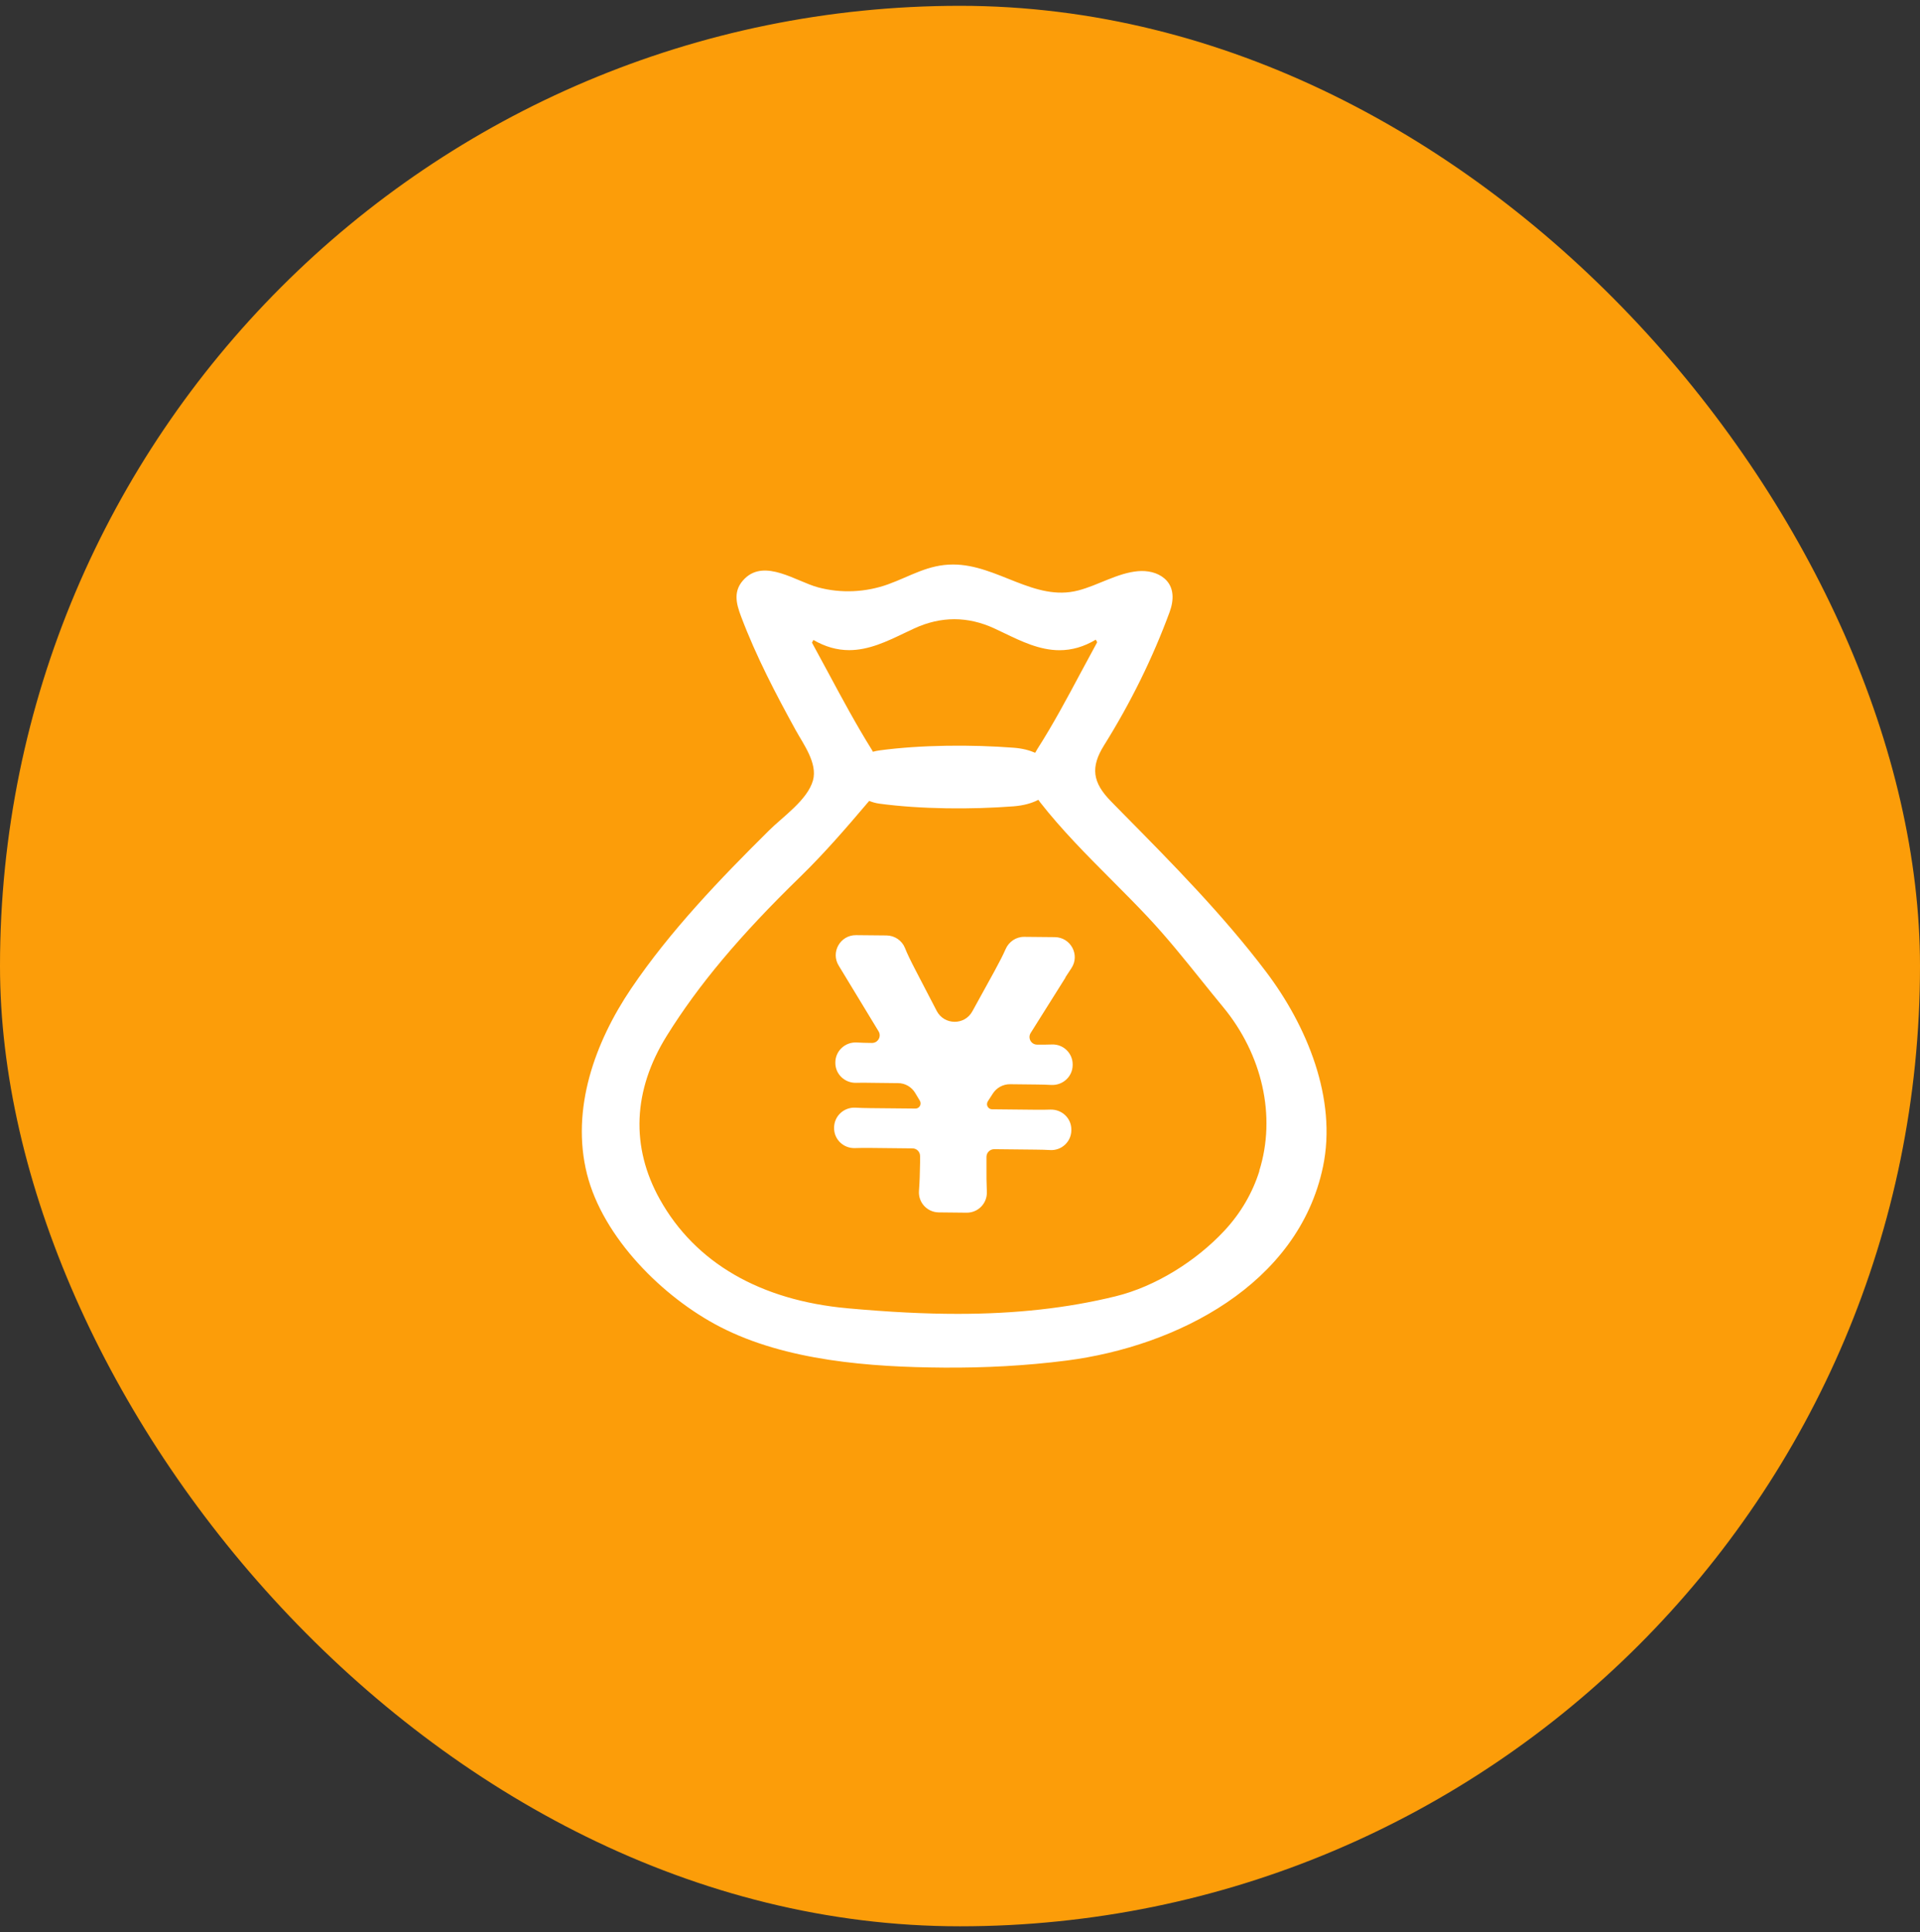 <svg width="165" height="166" viewBox="0 0 165 166" fill="none" xmlns="http://www.w3.org/2000/svg">
<rect x="0" y="0" width="165" height="166" fill="#333333" stroke="none"/>
<rect y="0.5" width="165" height="165" rx="82.5" fill="#FC9D09"/>
<g clip-path="url(#clip0_2161_1483)">
<path d="M108.818 83.513C105.127 78.625 100.726 74.171 96.471 69.862L95.488 68.86C93.871 67.222 93.706 65.912 94.879 64.035C97.175 60.362 99.071 56.507 100.517 52.576C100.878 51.587 100.942 50.447 100.066 49.697C99.451 49.174 98.602 49.004 97.796 49.073C96.02 49.231 94.372 50.289 92.659 50.73C88.886 51.713 85.715 48.5 81.904 48.5C79.76 48.5 78.251 49.502 76.323 50.201C74.402 50.894 72.265 50.995 70.286 50.459C68.415 49.949 65.752 48.002 64.008 49.703C62.961 50.724 63.26 51.839 63.691 52.979C64.991 56.425 66.703 59.682 68.358 62.693C69.024 63.909 70.273 65.559 69.868 67.04C69.404 68.728 67.255 70.183 66.088 71.349C61.864 75.532 57.577 79.998 54.242 84.931C51.121 89.549 49.048 95.294 50.443 100.863C51.813 106.324 56.956 111.459 61.877 113.997C67.553 116.927 74.795 117.456 81.099 117.5C84.624 117.525 88.157 117.343 91.657 116.895C101.145 115.673 111.577 110.35 113.695 100.239C114.919 94.393 112.306 88.131 108.818 83.513ZM69.779 55.215L69.899 54.982C70.914 55.568 71.922 55.858 72.975 55.858C74.662 55.858 76.209 55.115 77.712 54.397C78.004 54.258 78.289 54.119 78.581 53.987C79.716 53.464 80.877 53.2 82.018 53.2C83.16 53.2 84.333 53.47 85.468 54C85.734 54.126 86.001 54.252 86.267 54.378C87.783 55.108 89.349 55.864 91.049 55.864C92.12 55.864 93.148 55.568 94.169 54.957L94.289 55.178C93.807 56.06 93.332 56.941 92.856 57.83C91.695 60.003 90.497 62.246 89.146 64.356C89.076 64.47 89.026 64.57 88.962 64.677C88.455 64.457 87.852 64.299 87.117 64.243C83.496 63.966 79.177 63.991 75.6 64.47C75.391 64.495 75.195 64.539 75.017 64.589C74.985 64.533 74.96 64.476 74.922 64.419C73.59 62.284 72.379 60.035 71.212 57.861C70.736 56.979 70.261 56.097 69.779 55.215ZM108.228 100.611C107.645 102.463 106.643 104.22 105.19 105.77C102.787 108.34 99.299 110.539 95.856 111.377C91.715 112.391 87.282 112.882 82.31 112.882C79.475 112.882 76.469 112.731 72.842 112.404C65.327 111.723 59.752 108.492 56.709 103.049C54.184 98.532 54.388 93.681 57.292 89.007C60.025 84.616 63.564 80.395 68.764 75.337C70.831 73.321 72.671 71.198 74.681 68.829C74.681 68.829 74.687 68.816 74.694 68.81C74.96 68.917 75.251 69.005 75.588 69.049C79.164 69.528 83.483 69.553 87.104 69.276C87.979 69.207 88.683 69.005 89.235 68.716C89.286 68.791 89.33 68.861 89.387 68.93C91.239 71.298 93.401 73.472 95.494 75.57C96.54 76.622 97.625 77.705 98.652 78.801C100.288 80.546 101.798 82.424 103.256 84.238C103.871 85 104.487 85.769 105.114 86.525C108.469 90.588 109.699 95.892 108.215 100.604L108.228 100.611Z" fill="white"/>
<path d="M91.555 83.973C91.631 83.847 91.827 83.551 92.075 83.18C92.829 82.046 92.017 80.528 90.648 80.515L88.022 80.49C87.318 80.483 86.697 80.906 86.418 81.548C86.209 82.027 85.923 82.594 85.448 83.463L83.558 86.896C82.892 88.106 81.142 88.081 80.501 86.859L78.7 83.394C78.256 82.537 77.971 81.957 77.768 81.441C77.508 80.798 76.88 80.376 76.182 80.37L73.57 80.345C72.2 80.332 71.363 81.825 72.086 82.978C72.27 83.274 72.441 83.551 72.58 83.791L75.504 88.61C75.77 89.051 75.447 89.612 74.933 89.605H74.908C74.426 89.605 74.007 89.586 73.633 89.567C72.637 89.511 71.8 90.279 71.788 91.268V91.3C71.775 92.283 72.599 93.064 73.589 93.032C73.95 93.02 74.356 93.02 74.876 93.032L77.178 93.058C77.781 93.058 78.339 93.385 78.649 93.902L79.049 94.569C79.093 94.639 79.112 94.721 79.112 94.802C79.112 95.048 78.909 95.25 78.662 95.243L74.8 95.206C74.324 95.206 73.906 95.187 73.525 95.168C72.53 95.111 71.692 95.88 71.68 96.869V96.907C71.667 97.889 72.485 98.677 73.481 98.639C73.868 98.626 74.286 98.62 74.768 98.626L78.415 98.664C78.782 98.664 79.074 98.967 79.068 99.326V99.899C79.055 100.8 79.03 101.568 78.973 102.324C78.903 103.313 79.677 104.151 80.672 104.164L83.063 104.189C84.065 104.202 84.858 103.37 84.807 102.381C84.775 101.701 84.769 100.951 84.775 99.956V99.382C84.782 99.017 85.086 98.727 85.448 98.734L88.98 98.771C89.468 98.771 89.868 98.79 90.248 98.809C91.231 98.866 92.062 98.091 92.068 97.108V97.064C92.081 96.075 91.25 95.294 90.254 95.332C89.88 95.344 89.481 95.351 89.012 95.344L85.264 95.306C85.016 95.306 84.82 95.105 84.82 94.859C84.82 94.777 84.845 94.695 84.889 94.626L85.327 93.946C85.65 93.448 86.209 93.146 86.805 93.152L89.088 93.177C89.557 93.177 89.963 93.196 90.343 93.215C91.333 93.265 92.17 92.503 92.182 91.514V91.47C92.195 90.487 91.377 89.694 90.388 89.738C90.026 89.75 89.62 89.757 89.126 89.75C88.612 89.75 88.301 89.183 88.574 88.749L91.567 83.986L91.555 83.973Z" fill="white"/>
</g>
<defs>
<clipPath id="clip0_2161_1483">
<rect width="64" height="69" fill="white" transform="translate(50 48.5)"/>
</clipPath>
</defs>
</svg>
